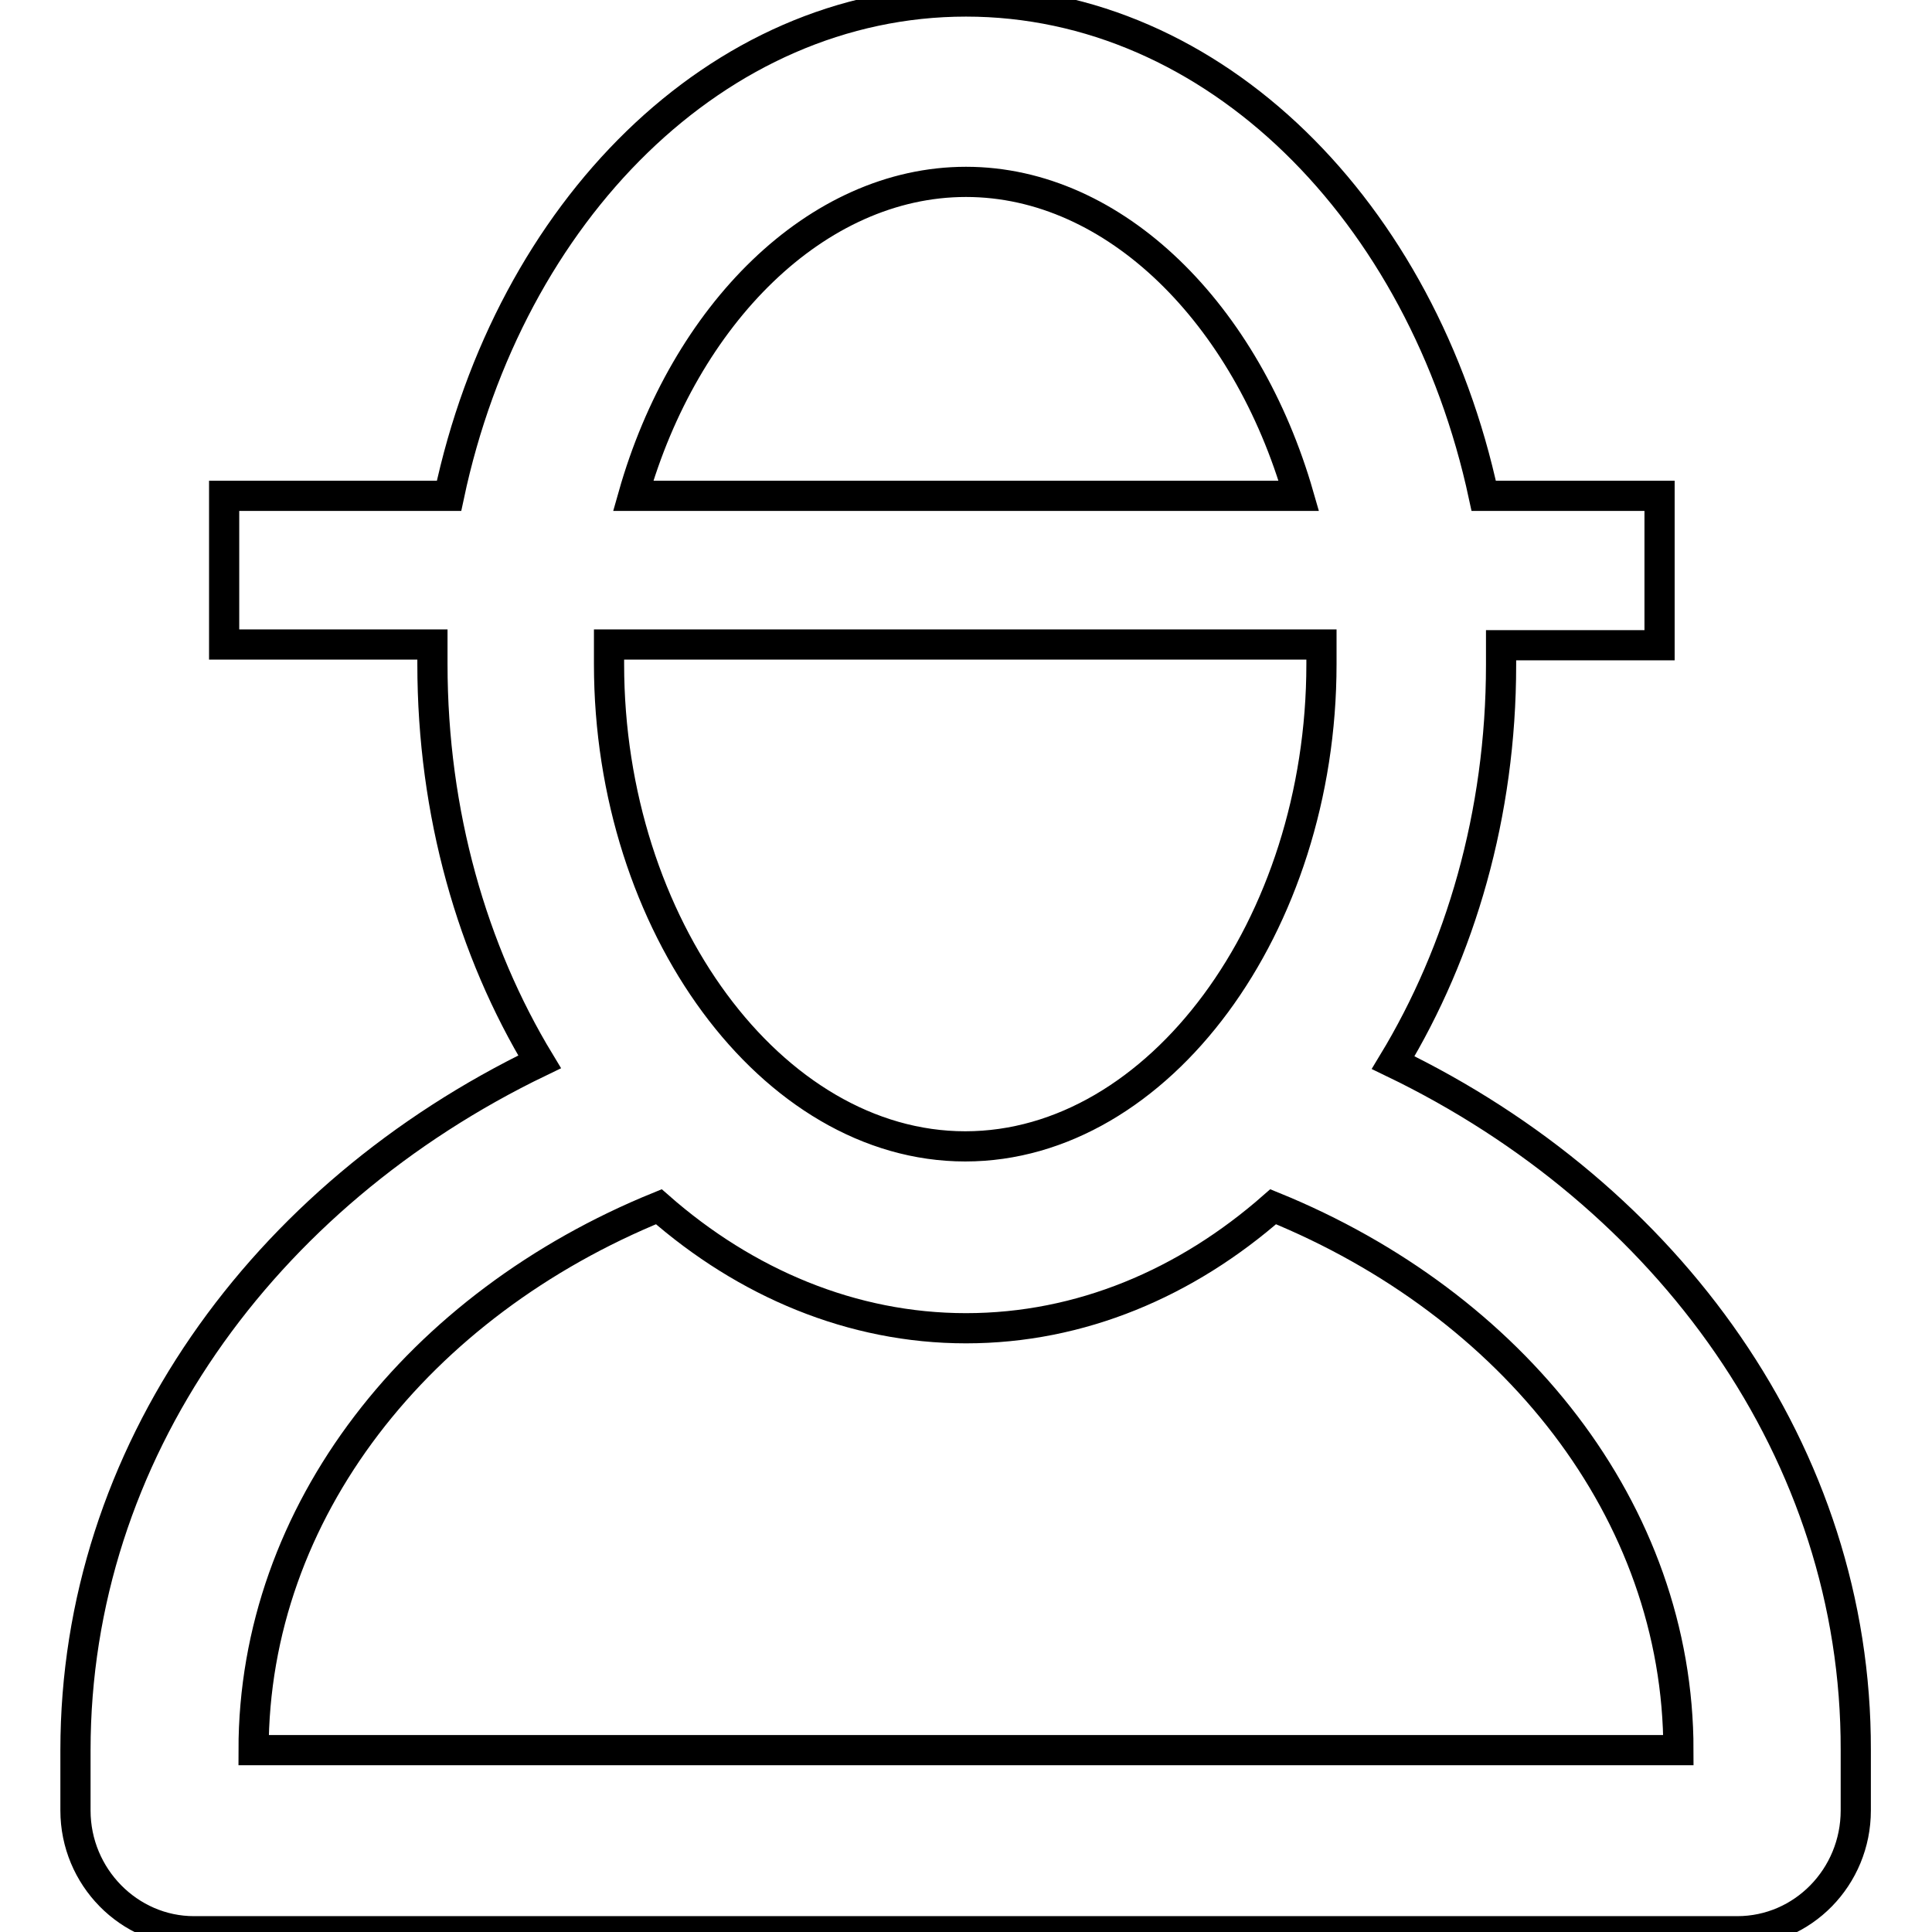 <?xml version="1.0" encoding="utf-8"?>
<!-- Svg Vector Icons : http://www.onlinewebfonts.com/icon -->
<!DOCTYPE svg PUBLIC "-//W3C//DTD SVG 1.1//EN" "http://www.w3.org/Graphics/SVG/1.1/DTD/svg11.dtd">
<svg version="1.1" xmlns="http://www.w3.org/2000/svg" xmlns:xlink="http://www.w3.org/1999/xlink" x="0px" y="0px" viewBox="0 0 256 256" enable-background="new 0 0 256 256" xml:space="preserve">
<g> <path stroke-width="4" fill-opacity="0" stroke="#000000"  d="M184.6,140.8c8.9-14.7,14.3-32.9,14.3-52.7c0-0.9,0-1.8,0-2.6h21V65.7h-23.3C188.5,28,160.9,0.2,128,0.2 C95.1,0.2,67.5,28,59.5,65.7H29.7v19.7h27.6c0,0.9,0,1.8,0,2.6c0,19.8,5.3,38,14.2,52.7C34.8,158.4,10,192.6,10,231.9v8 c0,8.8,7.1,16,15.7,16h204.5c8.7,0,15.7-7.2,15.7-16v-8C246,192.6,221.1,158.4,184.6,140.8z M128,24.1c19.8,0,37.2,17.6,44.1,41.6 H83.9C90.7,41.7,108.2,24.1,128,24.1z M175.1,85.4c0,0.9,0,1.8,0,2.6c0,34.7-21.6,63.9-47.2,63.9c-25.6,0-47.2-29.3-47.2-63.9 c0-0.9,0-1.8,0-2.6H175.1z M33.6,231.9c0-31.7,22-59.1,53.7-72c11.5,10.1,25.6,16.1,40.7,16.1c15.2,0,29.2-6,40.7-16.1 c31.7,12.9,53.7,40.3,53.7,72H33.6z"/></g>
</svg>